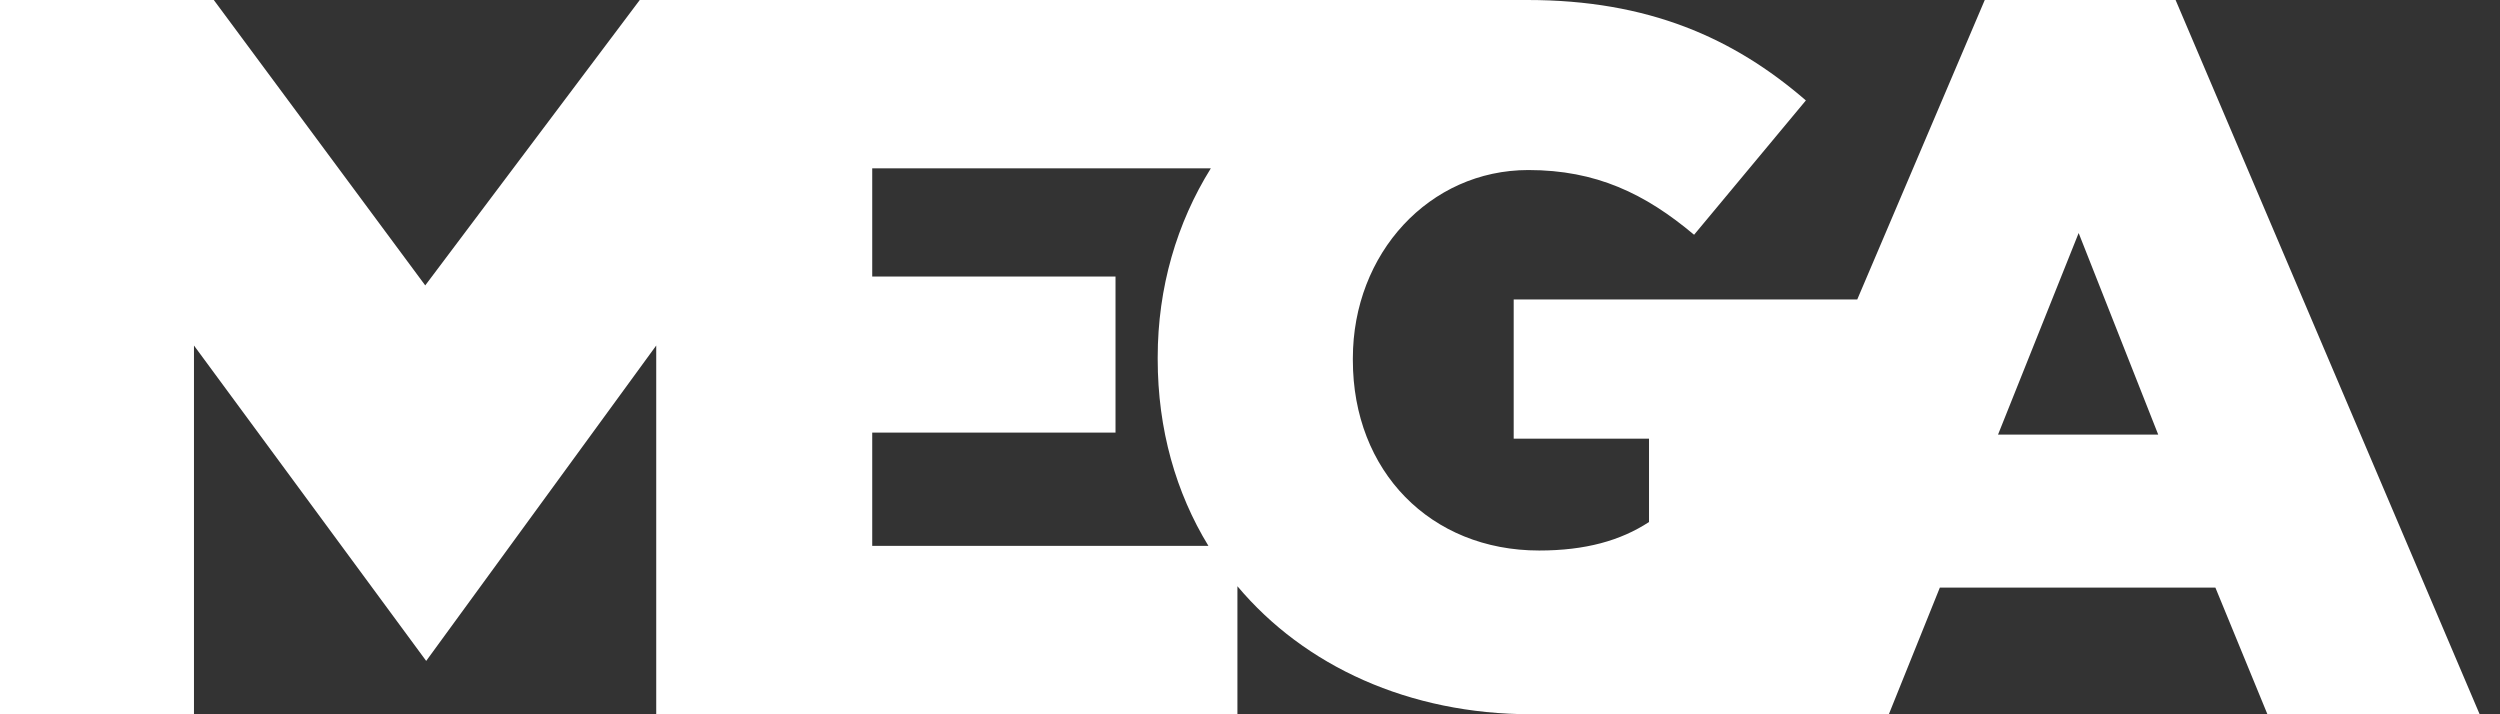 <svg width="63" height="18" viewBox="0 0 63 18" fill="none" xmlns="http://www.w3.org/2000/svg">
<rect x="0" y="0" width="63" height="18" fill="#333333" stroke="none"/>
<path fill-rule="evenodd" clip-rule="evenodd" d="M50.35 10.953L52.382 5.872L54.387 10.952H50.35V10.953ZM21.98 13.757V10.902H28.111V6.969H21.98V4.242H30.513C29.657 5.616 29.174 7.244 29.174 9.003V9.053C29.174 10.823 29.635 12.419 30.452 13.756H21.98V13.757ZM54.825 0H50.016L46.803 7.546H38.145V11.055H41.555V13.155C40.837 13.625 39.948 13.873 38.787 13.873C36.044 13.873 34.092 11.871 34.092 9.078V9.029C34.092 6.385 36.019 4.285 38.515 4.285C40.22 4.285 41.456 4.878 42.691 5.916L45.508 2.531C43.681 0.95 41.531 0 38.491 0H16.122L10.716 7.192L5.388 0H0V17.999H4.888V8.707L10.74 16.655L16.537 8.707V17.999H31.183V14.773C32.876 16.788 35.51 17.999 38.589 17.999H47.599L48.884 14.808H55.828L57.139 17.999H62.487L54.825 0Z" fill="white"/>
</svg>
